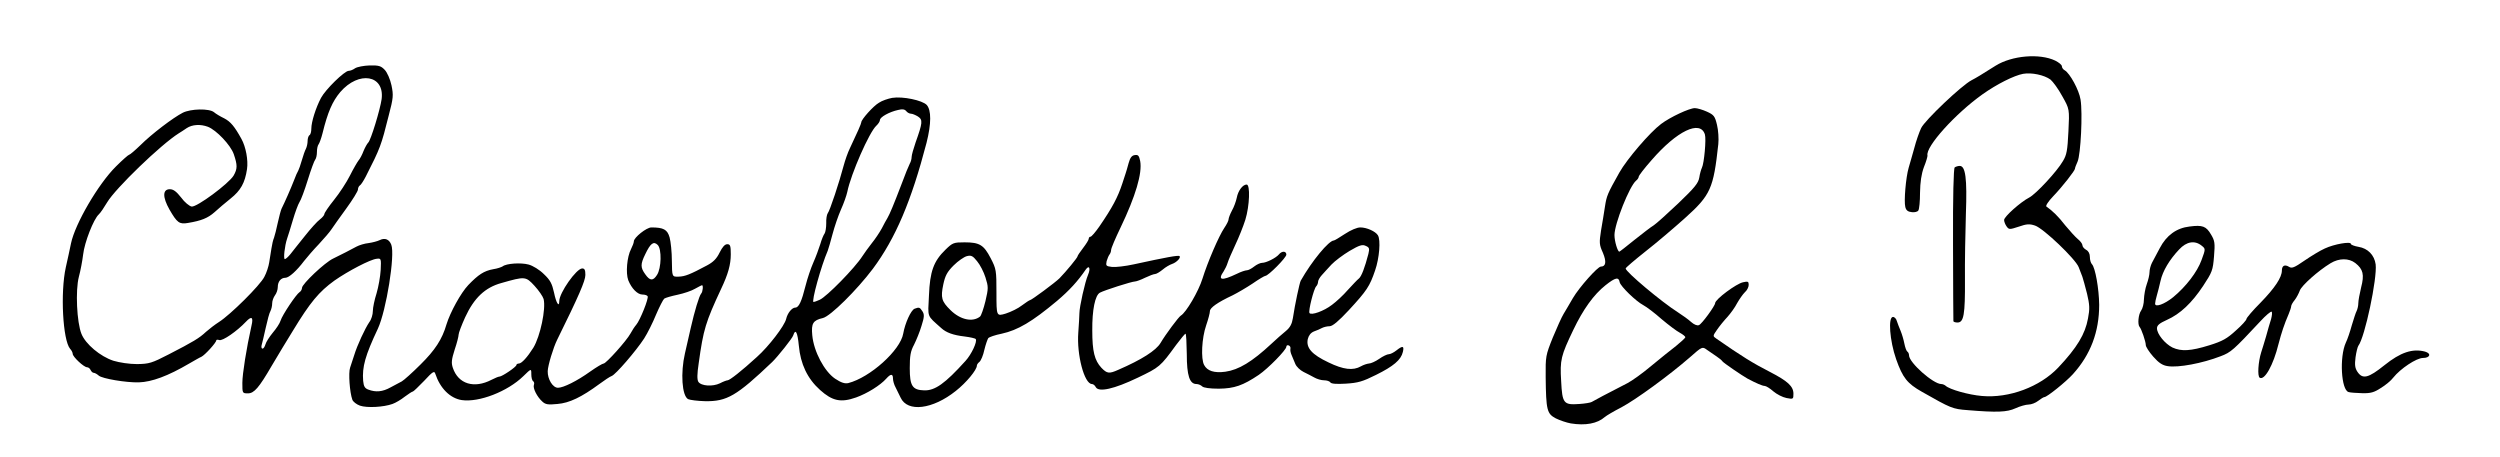 <svg xmlns="http://www.w3.org/2000/svg" version="1.0" width="1341px" height="245px" viewBox="0 0 1341 245" preserveAspectRatio="xMidYMid meet">
 <g fill="#000000">
  <path d="M842.5 227.1 c-2.2 -0.4 -5.8 -1.6 -8 -2.7 -4.7 -2.5 -5.2 -4.3 -5.4 -22.2 -0.1 -11 0 -11.6 3.8 -21.1 2.2 -5.3 4.8 -11.1 5.8 -12.7 1 -1.7 3.3 -5.5 5 -8.5 3.4 -5.8 13.3 -16.9 15 -16.9 2.7 0 3.1 -2.6 1.1 -7.4 -2 -4.4 -2 -5.4 -1 -12 0.7 -3.9 1.6 -9.6 2.1 -12.8 0.9 -5.8 1.3 -6.8 7.7 -18.2 4.1 -7.3 16.5 -21.7 22.4 -26.1 4.9 -3.7 15.2 -8.5 18.1 -8.5 1.3 0 4.3 0.9 6.5 1.9 3.7 1.7 4.3 2.4 5.4 7.1 0.7 2.8 1 7.5 0.7 10.3 -2.6 23.9 -4.1 27.3 -17.9 39.7 -5.8 5.2 -15.3 13.3 -21.2 17.9 -5.8 4.6 -10.6 8.7 -10.6 9.1 0 1.8 19.3 18 28 23.5 2.5 1.6 5.7 3.9 7.1 5.2 1.6 1.4 3.2 2.1 4.2 1.7 1.5 -0.5 8.7 -10.4 8.7 -11.8 0 -2 11.4 -10.5 15 -11.2 2.6 -0.6 3 -0.4 3 1.4 0 1.2 -0.9 3 -2.1 4 -1.1 1.1 -2.9 3.7 -4.1 5.8 -1.1 2.2 -3.5 5.5 -5.2 7.4 -1.8 1.9 -4.3 5 -5.6 6.9 -2.3 3.3 -2.3 3.4 -0.4 4.7 13.5 9.4 19.8 13.3 28.8 17.9 9.5 4.9 12.6 7.7 12.6 11.7 0 2.9 -0.1 3 -3.7 2.3 -2.1 -0.4 -5.2 -2 -7.1 -3.6 -1.8 -1.6 -3.9 -2.9 -4.7 -2.9 -1.1 0 -4.4 -1.4 -9.1 -3.9 -2.9 -1.6 -13 -8.5 -13.5 -9.3 -0.3 -0.5 -1.7 -1.7 -3.1 -2.6 -1.4 -0.9 -3.7 -2.5 -5.1 -3.5 -2.6 -1.9 -2.6 -1.9 -9.4 4.1 -10.8 9.4 -28.7 22.5 -36.6 26.7 -3.9 2 -8 4.4 -8.9 5.2 -4 3.5 -10.3 4.7 -18.3 3.4z m11.3 -11.5 c1.1 -0.7 8.3 -4.5 19.2 -10.1 2.5 -1.3 8.2 -5.4 12.7 -9.2 4.5 -3.7 10.5 -8.6 13.3 -10.7 2.7 -2.2 5 -4.3 5 -4.7 0 -0.5 -1.3 -1.5 -2.9 -2.4 -1.6 -0.8 -6 -4.1 -9.8 -7.3 -3.7 -3.3 -8.1 -6.6 -9.8 -7.5 -4 -2.1 -12.2 -10.1 -12.7 -12.3 -0.5 -3 -2.3 -2.6 -7.6 1.6 -6.3 5 -12 12.9 -17.3 24 -6.6 13.8 -7.2 16 -6.5 27.4 0.6 12 1.3 12.9 9.7 12.3 3 -0.2 6.1 -0.7 6.7 -1.1z m22.9 -86.9 c4.3 -3.4 8.9 -7 10.3 -7.8 1.4 -0.9 7.3 -6.2 13.2 -11.8 8.9 -8.5 10.8 -10.9 11.3 -13.9 0.3 -2 1 -4.4 1.4 -5.2 1.2 -2.3 2.4 -15.5 1.6 -17.9 -2.5 -7.9 -15 -1.9 -28.6 13.8 -3.8 4.3 -6.9 8.3 -6.9 8.9 0 0.5 -0.6 1.5 -1.4 2.1 -3.6 3 -11.6 23.2 -11.6 29.2 0 3.3 1.7 8.9 2.6 8.9 0.2 0 3.8 -2.8 8.1 -6.3z"/>
  <path d="M1055.5 220 c-8.2 -0.6 -9 -1 -24.5 -9.8 -8 -4.5 -10.4 -7.6 -13.9 -17.5 -3.5 -10 -4.4 -22.7 -1.7 -22.7 0.8 0 1.8 1 2.1 2.3 0.4 1.2 1.3 3.6 2 5.2 0.7 1.7 1.6 4.7 2 6.8 0.4 2 1.1 4 1.6 4.3 0.5 0.3 0.9 1.2 0.9 2 0 3.9 13 15.4 17.3 15.4 0.7 0 1.7 0.4 2.3 0.9 2.1 2 12.4 4.9 19.5 5.5 14.6 1.3 31.1 -4.9 40.9 -15.2 10.1 -10.7 14.5 -18 16 -26.4 1 -5.1 0.9 -7.3 -0.5 -13.2 -1 -3.9 -2.1 -8 -2.5 -9.1 -0.4 -1.1 -1.3 -3.5 -2 -5.2 -1.7 -4.4 -18.9 -20.8 -23.4 -22.3 -3 -1 -4.5 -0.9 -8.8 0.6 -4.9 1.6 -5.2 1.6 -6.5 -0.2 -0.7 -1 -1.3 -2.5 -1.3 -3.4 0 -1.8 8.8 -9.6 13.4 -12 3.6 -1.8 15 -14.1 18.1 -19.5 2.1 -3.4 2.5 -5.8 3 -16 0.6 -12 0.6 -12 -3.3 -18.9 -2.1 -3.9 -5 -7.8 -6.3 -8.9 -3.4 -2.5 -10.2 -3.9 -14.7 -3.1 -4.9 0.9 -14.2 5.6 -21.8 11 -14.6 10.4 -30.6 28.1 -29.5 32.8 0.1 0.4 -0.7 3.3 -1.9 6.2 -1.4 3.8 -2 8.1 -2.1 13.8 0 4.5 -0.4 8.8 -0.9 9.5 -0.4 0.7 -2 1.1 -3.5 0.9 -2.1 -0.2 -3.1 -1 -3.5 -2.8 -0.8 -3 0.3 -15.9 1.8 -21 0.6 -1.9 1.9 -6.7 3 -10.5 1 -3.9 2.7 -8.7 3.7 -10.8 1.9 -4.1 21.9 -23.1 27.1 -25.7 2.5 -1.3 5 -2.8 12.9 -7.8 8.7 -5.4 23.5 -6.7 31.9 -2.7 2 1 3.6 2.3 3.6 3.1 0 0.7 0.7 1.7 1.5 2.1 2.8 1.6 7.7 10.6 8.5 15.7 1.2 7.3 0.1 29.4 -1.6 33.3 -0.8 1.7 -1.4 3.4 -1.4 3.8 0 1 -6.7 9.6 -11.7 14.8 -2.6 2.7 -4.2 5.2 -3.6 5.5 3.2 2.2 6.4 5.3 10.1 10.1 2.4 2.9 5.4 6.2 6.7 7.3 1.4 1.1 2.5 2.6 2.5 3.3 0 0.8 0.9 1.9 2 2.5 1.3 0.7 2 2.1 2 3.8 0 1.6 0.5 3.3 1.1 3.9 1.8 1.8 3.8 13.2 3.9 21.8 0 14.5 -4.6 26.7 -14.1 37.2 -3.7 4.1 -13.9 12.3 -15.3 12.3 -0.4 0 -1.9 0.9 -3.3 2 -1.4 1.1 -3.7 2 -5.2 2 -1.4 0 -4.6 0.9 -7 2 -4.6 2.1 -9.9 2.3 -25.6 1z"/>
  <path d="M193.1 217.6 c-1.9 -0.7 -3.7 -2.1 -4.1 -3.2 -1.4 -3.8 -2.2 -14.5 -1.2 -17.2 0.5 -1.5 1.5 -4.5 2.2 -6.7 1.6 -5.3 5.8 -14.3 8.1 -17.7 1.1 -1.4 1.9 -4.1 1.9 -6 0 -1.8 0.9 -6.1 2 -9.5 1 -3.4 2 -9 2.2 -12.5 0.3 -6.1 0.2 -6.3 -2.1 -6 -3.4 0.3 -15.4 6.6 -22.7 11.7 -8.3 6 -13 11.6 -22.4 27.1 -1.9 3.2 -4.4 7.2 -5.5 9 -1.1 1.8 -3.7 6.1 -5.8 9.7 -6.8 11.7 -9.4 14.7 -12.7 14.7 -3 0 -3 -0.1 -3 -5.6 0 -4.8 2.2 -18.6 4.9 -30.7 1.1 -4.6 0.1 -5.4 -3 -2.1 -4.7 5 -12.6 10.5 -14.3 9.8 -0.9 -0.3 -1.6 -0.2 -1.6 0.2 0 1.2 -6.1 7.9 -8 8.8 -0.8 0.3 -3.7 2 -6.5 3.6 -11.4 6.7 -20.1 9.9 -27 10.1 -6.8 0.2 -19.7 -2 -21.5 -3.6 -0.9 -0.8 -2.1 -1.5 -2.7 -1.5 -0.6 0 -1.3 -0.7 -1.7 -1.5 -0.3 -0.8 -1.2 -1.5 -1.9 -1.5 -1.7 0 -7.7 -5.6 -7.7 -7.2 0 -0.6 -0.6 -1.9 -1.4 -2.7 -3.9 -4.6 -5.3 -30.1 -2.3 -43.7 0.9 -3.8 2.1 -9.6 2.8 -12.9 2.2 -10.5 14.6 -31.8 24.1 -41.2 3.5 -3.5 6.7 -6.3 7.1 -6.3 0.4 0 3.1 -2.3 6 -5.1 6 -6 17.6 -14.8 22.7 -17.4 4.3 -2.2 14.3 -2.4 16.8 -0.3 0.9 0.8 3.4 2.3 5.5 3.3 3.4 1.8 5.5 4.3 9.2 11 2.4 4.3 3.7 11.5 3 16.2 -1.1 7.4 -3.4 11.5 -8.8 15.8 -2.8 2.2 -6.6 5.5 -8.6 7.3 -3.6 3.2 -7.1 4.6 -14.3 5.8 -4.6 0.8 -5.8 -0.1 -9.9 -7.2 -3.8 -6.7 -3.7 -10.9 0.2 -10.9 1.9 0 3.5 1.2 6.1 4.5 1.8 2.5 4.4 4.6 5.6 4.8 2.8 0.4 19.9 -12.3 22.5 -16.6 2.1 -3.7 2.1 -5.6 0.1 -11.5 -1.7 -4.9 -9.3 -12.9 -13.9 -14.7 -4 -1.5 -8.4 -1.2 -11.3 0.7 -1.5 1 -3.4 2.3 -4.3 2.8 -9.7 6.1 -34 29.6 -38.4 37 -1.6 2.7 -3.6 5.7 -4.5 6.5 -2.8 2.5 -7.7 15.1 -8.4 21.5 -0.4 3.3 -1.4 8.7 -2.3 12 -1.9 7.3 -1.1 24.4 1.4 30.6 2.2 5.5 10.1 12.1 17.1 14.4 3.3 1 8.6 1.8 12.7 1.8 6.5 -0.1 7.9 -0.5 17 -5.2 13.2 -6.8 16.4 -8.7 20 -12.1 1.7 -1.5 4.8 -3.9 7 -5.3 6 -3.8 22 -19.6 24.3 -24.2 1.2 -2.2 2.3 -5.7 2.6 -7.7 0.3 -2.1 0.9 -5.5 1.2 -7.5 0.3 -2.1 0.9 -4.7 1.4 -5.8 0.4 -1.1 1.3 -4.7 2 -8 0.7 -3.2 1.6 -6.6 2 -7.5 1.9 -3.8 5 -10.9 6.6 -15 0.9 -2.5 2 -4.9 2.4 -5.5 0.3 -0.5 1.2 -3 1.9 -5.5 0.7 -2.5 1.7 -5.3 2.2 -6.2 0.5 -1 0.9 -2.9 0.9 -4.2 0 -1.4 0.5 -2.8 1 -3.1 0.6 -0.3 1 -1.9 1 -3.5 0 -3.6 2.4 -11.2 5.2 -16.5 2.4 -4.5 12.5 -14.4 14.8 -14.5 0.9 0 2.4 -0.6 3.5 -1.4 1.1 -0.7 4.6 -1.4 7.8 -1.5 5 -0.1 6.1 0.3 8.1 2.4 1.3 1.4 2.9 5 3.6 8.3 1.1 5.3 1 6.7 -1.5 16.2 -4 16 -4.5 17.4 -12.3 32.7 -1.2 2.3 -2.6 4.5 -3.2 4.8 -0.5 0.3 -1 1.3 -1 2.2 0 0.8 -2.8 5.4 -6.3 10.2 -3.4 4.7 -7 9.7 -7.9 11.1 -0.9 1.4 -4 5 -6.8 8 -2.9 3 -6.4 7.1 -7.9 9 -3.9 5.2 -8.1 9 -10 9 -2.4 0 -4.1 2 -4.1 5 0 1.4 -0.7 3.4 -1.5 4.4 -0.8 1.1 -1.5 3 -1.5 4.3 0 1.3 -0.4 3.1 -0.9 4.1 -0.6 0.9 -1.7 5.1 -2.6 9.2 -0.9 4.1 -1.9 8.3 -2.2 9.3 -0.2 0.9 0 1.7 0.5 1.7 0.6 0 1.2 -1 1.6 -2.3 0.3 -1.2 2.1 -4 3.9 -6.2 1.9 -2.2 3.8 -5.1 4.2 -6.5 0.9 -3 8.4 -14.2 10.2 -15.3 0.7 -0.4 1.3 -1.5 1.3 -2.3 0 -2 12.2 -13.6 16.7 -15.7 2.1 -1 5.2 -2.6 6.8 -3.4 1.7 -0.9 4.2 -2.2 5.7 -3 1.5 -0.8 4.4 -1.7 6.5 -1.9 2.1 -0.3 4.8 -1 6 -1.6 2.8 -1.4 5.1 -0.4 6.2 2.5 2.1 5.5 -2.7 35.3 -7.2 45 -6.8 14.4 -8.5 20.5 -7.9 28 0.3 3 0.9 4 2.8 4.7 4 1.5 7.6 1.2 11.9 -1.2 2.2 -1.2 4.9 -2.6 6 -3.2 1.1 -0.6 5.7 -4.7 10.1 -9.1 7.7 -7.6 11.6 -13.5 13.9 -21.5 2 -6.5 7.7 -16.9 11.7 -21.1 5.4 -5.6 8.4 -7.6 13.4 -8.5 2.1 -0.3 4.4 -1.1 5 -1.5 2 -1.6 9.8 -2.1 13.9 -1 2.3 0.6 5.9 2.8 8.2 5.1 3.5 3.3 4.4 5.1 5.5 10 1.1 5.5 2.8 8.2 2.8 4.5 0 -4.4 9.2 -17.5 12.3 -17.5 1.3 0 1.7 0.8 1.7 3.5 0 3.1 -3.5 11.2 -15.1 34.7 -2.1 4.2 -5 13.8 -5.1 16.9 -0.1 4.3 2.7 8.9 5.5 8.9 2.9 0 10.2 -3.6 17.3 -8.7 3.4 -2.4 6.6 -4.3 7.2 -4.3 1.3 0 12.3 -12.2 14.4 -16.1 0.9 -1.7 2.3 -3.8 3.1 -4.7 2 -2.3 6.8 -14.2 6.1 -15.3 -0.3 -0.5 -1.5 -0.9 -2.8 -0.9 -2.6 0 -5.8 -3.2 -7.6 -7.7 -1.4 -3.8 -0.7 -12.5 1.5 -16.7 0.8 -1.6 1.5 -3.4 1.5 -4.1 0 -2.1 6.8 -7.5 9.4 -7.5 6.5 0 8.6 1.1 9.8 5.4 0.6 2.2 1.2 7.9 1.2 12.6 0.1 8.5 0.1 8.5 3.6 8.4 3.5 -0.1 6.2 -1.2 15.2 -6 3.4 -1.8 5.2 -3.6 6.8 -6.9 1.5 -3 2.8 -4.5 4.1 -4.5 1.6 0 1.9 0.8 1.9 5.4 0 5.5 -1.4 10.6 -5.2 18.6 -8.3 17.8 -9.5 21.7 -12 39.8 -0.9 5.9 -0.9 8.8 -0.2 10 1.5 2.3 7.7 2.7 11.6 0.8 1.7 -0.9 3.6 -1.6 4.1 -1.6 1.1 0 7.5 -5 15.7 -12.5 6.4 -5.7 14.8 -16.7 15.7 -20.4 0.7 -3.1 3.1 -6.1 4.9 -6.1 1.9 0 3.4 -3.3 5.5 -11.7 1 -4 2.9 -9.6 4.2 -12.5 1.3 -2.9 2.9 -7.3 3.7 -9.8 0.7 -2.5 1.8 -5.1 2.3 -5.7 0.5 -0.7 0.9 -3.2 0.9 -5.5 -0.1 -2.3 0.3 -4.7 0.8 -5.4 1.1 -1.2 6.3 -17 8.5 -25.4 0.8 -3 2.3 -7.3 3.4 -9.5 3.9 -8.2 6.1 -13.2 6.1 -13.9 0 -1.5 6.5 -8.8 9.5 -10.5 1.6 -1.1 4.9 -2.2 7.1 -2.6 5.7 -0.9 16.1 1.3 18.5 3.8 2.5 2.8 2.5 10 -0.1 20.3 -8.1 31.1 -16.6 51.2 -28.8 67.6 -8.6 11.4 -22.7 25.4 -26.8 26.4 -5.3 1.2 -6.3 2.9 -5.7 9.2 0.8 8.8 6.5 19.4 12.2 23.3 3.3 2.2 5.3 2.8 7.1 2.4 11.7 -3 28 -17.6 29.5 -26.6 1 -5.6 4.1 -12.5 6.1 -13.3 2.4 -0.9 2.8 -0.8 4.2 1.4 1.1 1.7 1 3.1 -0.5 7.8 -0.9 3.1 -2.8 7.7 -4 10.1 -1.9 3.5 -2.3 6 -2.3 12.6 0 9.5 1.4 11.7 7.7 11.9 5.8 0.2 11.2 -3.6 22.2 -15.8 3.2 -3.5 6.4 -10.3 5.5 -11.7 -0.2 -0.4 -2.9 -1 -6 -1.4 -6.1 -0.7 -9.9 -2.1 -12.5 -4.5 -7.9 -7.1 -7.2 -5.3 -6.6 -17.5 0.5 -12.9 2.5 -18.4 8.9 -24.6 3.8 -3.7 4.4 -3.9 10.2 -3.9 8.1 0 10.3 1.4 14 8.5 3 5.8 3.1 6.5 3.1 18.6 0 12.6 0 12.6 5 11.1 2.8 -0.9 6.7 -2.8 8.7 -4.4 2 -1.5 4 -2.8 4.3 -2.8 0.8 0 13.6 -9.5 15.8 -11.7 3.7 -3.8 9.7 -11.1 9.7 -11.8 0 -0.4 1.4 -2.4 3 -4.5 1.6 -2.1 3 -4.3 3 -4.9 0 -0.6 0.4 -1.1 0.9 -1.1 0.6 0 2.7 -2.5 4.8 -5.5 7 -10.2 9.9 -15.7 12.3 -23 0.7 -2.2 1.5 -4.7 1.8 -5.5 0.3 -0.8 1 -3.3 1.6 -5.5 0.8 -2.9 1.7 -4.1 3.3 -4.3 1.8 -0.3 2.3 0.3 2.9 3.2 1.2 6.5 -2.5 18.9 -10.5 35.6 -2.8 5.8 -5.1 11.2 -5.1 12.1 0 0.8 -0.4 1.9 -0.9 2.5 -0.4 0.5 -1.1 2.1 -1.5 3.5 -0.5 2.5 -0.3 2.7 2.9 3.1 1.9 0.2 7.2 -0.4 11.7 -1.4 17.5 -3.8 23.9 -5 24.5 -4.4 0.9 0.8 -1.6 3.4 -4 4.2 -1.2 0.4 -3.5 1.7 -5 3 -1.6 1.3 -3.4 2.4 -4.1 2.4 -0.7 0 -3.1 0.9 -5.4 2 -2.2 1.1 -4.7 2 -5.4 2 -1.7 0 -16.4 4.7 -18.8 6 -2.6 1.4 -4.2 9.2 -4.1 20.3 0 11.2 1.2 16 4.9 20 3 3.1 4.1 3.3 9 1.1 12.7 -5.5 20.3 -10.4 22.7 -14.4 2.7 -4.6 9.7 -14 10.9 -14.7 2.8 -1.6 9.5 -13 11.6 -19.8 2.8 -9 8.8 -22.9 11.7 -27.2 1.3 -1.9 2.3 -3.9 2.3 -4.6 0 -0.7 0.8 -2.8 1.8 -4.7 1.1 -1.9 2.2 -5 2.6 -6.9 0.7 -3.8 3.2 -7.1 5.3 -7.1 2 0 1.6 11.4 -0.7 18.9 -1.1 3.5 -3.5 9.5 -5.4 13.5 -1.8 3.9 -3.7 8.2 -4.1 9.6 -0.4 1.4 -1.4 3.4 -2.1 4.5 -3.4 4.9 -1.2 5.3 7 1.4 2.2 -1.1 4.6 -1.9 5.4 -1.9 0.8 0 2.5 -0.9 3.9 -2 1.4 -1.1 3.3 -2 4.3 -2 2.2 0 7.4 -2.6 9 -4.5 1.6 -2 4 -1.9 4 0.1 0 1.6 -9.7 11.4 -11.3 11.4 -0.4 0 -3.5 1.8 -6.8 4.1 -3.3 2.2 -8.1 5 -10.7 6.3 -8.1 3.8 -12.2 6.7 -12.2 8.5 0 1 -0.9 4.4 -2 7.6 -2.4 6.9 -2.9 18 -1.1 21.3 1.7 3.2 5.4 4.4 11.4 3.6 7.1 -1 14.3 -5.3 24.7 -15 2.5 -2.3 5.9 -5.4 7.7 -6.8 2.3 -1.9 3.3 -3.8 3.8 -6.9 1.1 -7.4 3.6 -19 4.2 -20.1 6 -10.6 15.1 -21.6 17.8 -21.6 0.4 0 3 -1.6 5.9 -3.5 3.2 -2.1 6.5 -3.5 8.3 -3.5 3.4 0 8.1 2.1 9.4 4.2 1.6 2.5 0.8 12.3 -1.5 18.9 -2.9 8.5 -4.4 10.8 -14.1 21.3 -5.5 5.9 -8.7 8.6 -10.3 8.6 -1.2 0 -3 0.4 -4 0.9 -0.9 0.5 -2.9 1.4 -4.4 1.9 -1.7 0.7 -2.8 2.1 -3.3 4.1 -1 4.7 2.2 8.3 11.1 12.5 8 3.9 13.2 4.5 17.4 2.1 1.4 -0.8 3.3 -1.4 4.3 -1.5 1 0 3.5 -1.1 5.5 -2.5 2 -1.4 4.3 -2.5 5.2 -2.5 0.8 0 2.6 -0.9 4 -2 3.4 -2.7 4.3 -2.5 3.5 0.8 -1 4.3 -5.1 7.7 -14.4 12.3 -7.2 3.6 -9.7 4.3 -16.2 4.7 -5 0.3 -7.9 0.1 -8.3 -0.7 -0.4 -0.6 -1.9 -1.1 -3.4 -1.1 -1.5 0 -3.8 -0.7 -5.2 -1.5 -1.4 -0.8 -4 -2.1 -5.8 -3 -1.8 -0.9 -3.8 -2.8 -4.4 -4.3 -0.6 -1.5 -1.5 -3.6 -2 -4.8 -0.5 -1.1 -0.8 -2.6 -0.6 -3.3 0.2 -0.8 -0.3 -1.6 -0.9 -1.8 -0.7 -0.3 -1.3 0 -1.3 0.7 0 1.7 -9.8 11.7 -14.8 15.1 -8.5 5.7 -13.1 7.3 -21.4 7.4 -4.9 0 -8.2 -0.5 -8.9 -1.2 -0.7 -0.7 -2.1 -1.3 -3.1 -1.3 -3.7 0 -5.2 -4.5 -5.2 -16.1 -0.1 -6 -0.3 -10.9 -0.7 -10.9 -0.3 0 -2.5 2.7 -5 6 -8.5 11.7 -8.9 12 -20.6 17.6 -12.7 6.1 -20.9 7.9 -22.5 5.1 -0.5 -1 -1.4 -1.7 -2.1 -1.7 -4.1 -0.1 -8.2 -15.7 -7.3 -27.6 0.3 -4.3 0.6 -9 0.6 -10.4 0 -3.4 3 -16.8 4.6 -20.5 1.5 -3.5 0.7 -5.6 -1.2 -2.9 -4.3 6.3 -8.8 11.2 -15.4 16.8 -13.4 11.2 -21 15.7 -29.7 17.6 -3.5 0.7 -6.7 1.8 -7.2 2.4 -0.4 0.6 -1.4 3.4 -2.1 6.3 -0.6 2.9 -1.8 5.7 -2.6 6.4 -0.8 0.6 -1.4 1.5 -1.4 2 0 2.3 -5.6 9.1 -11.3 13.6 -12.4 9.9 -25.9 11.6 -29.6 3.6 -0.7 -1.5 -2 -4 -2.7 -5.5 -0.8 -1.4 -1.4 -3.6 -1.4 -4.7 0 -2.7 -1.2 -2.7 -3.6 0 -3.2 3.6 -10.3 8 -16.2 10.1 -8.2 2.9 -12.7 1.9 -19.3 -4 -6.8 -6.1 -10.5 -13.9 -11.4 -23.8 -0.7 -7.3 -1.8 -9.3 -3 -5.5 -0.4 1.5 -8.4 11.5 -11.3 14.3 -19.1 18.2 -24.3 21.2 -36 21 -3.9 -0.1 -8 -0.6 -9.1 -1.1 -3.3 -1.8 -4.1 -14.1 -1.7 -24.5 0.8 -3.4 2.2 -9.5 3.1 -13.6 2.1 -9.2 4.5 -17.2 5.6 -18.5 0.9 -0.9 1.2 -4.5 0.5 -4.5 -0.3 0 -2 0.9 -3.8 1.9 -1.8 1.1 -6 2.5 -9.3 3.2 -3.3 0.7 -6.5 1.6 -7.2 2.1 -0.6 0.5 -2.6 4.4 -4.4 8.6 -1.7 4.2 -4.6 10 -6.4 12.8 -4.3 6.6 -15.3 19.4 -17.4 20.1 -0.9 0.3 -3.9 2.3 -6.6 4.3 -9.5 7 -16.1 10.2 -22.5 10.7 -5 0.5 -6.4 0.3 -8.1 -1.3 -2.8 -2.5 -5.2 -7.2 -4.5 -9 0.3 -0.7 0.1 -1.6 -0.4 -1.9 -0.6 -0.4 -1 -2 -1 -3.8 0 -3.1 0 -3.1 -4.3 1.1 -8.4 8.2 -23.8 14.2 -33.1 12.8 -6.2 -1 -11.5 -6.3 -14.1 -14.1 -0.5 -1.7 -1.3 -1.3 -6 3.8 -3 3.1 -5.7 5.7 -6 5.7 -0.4 0 -2.4 1.3 -4.4 2.8 -2 1.6 -4.9 3.3 -6.6 3.9 -4.7 1.7 -13.6 2.2 -17.4 0.9z m70.6 -13.9 c1.8 -0.9 3.6 -1.7 4.2 -1.7 1.4 0 9.1 -5.2 9.1 -6.2 0 -0.4 0.6 -0.8 1.3 -0.8 1.5 0 4.6 -3.4 7.8 -8.5 3.7 -6.1 6.8 -20.8 5.5 -26.1 -0.4 -1.4 -2.6 -4.6 -4.9 -7.1 -4.7 -5.1 -5.1 -5.1 -17.7 -1.5 -8.8 2.4 -14.7 8 -19.5 18.4 -1.9 4.2 -3.5 8.4 -3.5 9.3 0 0.9 -0.9 4.5 -2.1 8 -1.7 5.4 -1.9 7.1 -1 9.8 2.9 8.7 11.4 11.3 20.8 6.4z m262 -33.9 c0.6 -0.5 1.9 -4.2 2.9 -8.3 1.6 -6.9 1.6 -7.6 0 -12.7 -0.9 -2.9 -2.9 -6.8 -4.5 -8.7 -2.3 -2.9 -3.2 -3.3 -5.5 -2.7 -1.5 0.4 -4.7 2.6 -7.1 5 -3.5 3.5 -4.5 5.5 -5.5 10.1 -1.5 7.2 -1 9.1 3.9 13.9 5.2 5.1 11.8 6.6 15.8 3.4z m188.8 -6.3 c2.2 -1.6 6.1 -5.2 8.5 -8 2.5 -2.7 5.1 -5.5 5.9 -6.1 1.4 -1.1 3.2 -5.9 5.1 -13.2 0.7 -2.9 0.5 -3.5 -1.4 -4.3 -1.8 -0.9 -3.4 -0.4 -8.7 2.7 -3.5 2.1 -7.9 5.4 -9.7 7.3 -1.8 2 -4.2 4.5 -5.2 5.7 -1.1 1.2 -2 2.8 -2 3.6 0 0.7 -0.4 1.8 -1 2.4 -1.3 1.3 -4.3 13.2 -3.6 14.3 0.9 1.4 7.7 -1 12.1 -4.4z m-274.8 -2.7 c3.7 -1.6 18.9 -17.1 22.9 -23.4 1 -1.6 3.3 -4.7 5 -6.9 1.8 -2.2 4.2 -5.8 5.4 -8 1.1 -2.2 2.5 -4.7 3 -5.5 1.3 -2.2 3.4 -7.3 7.5 -18 1.9 -5.2 4 -10.3 4.5 -11.2 0.6 -1 1 -2.6 1 -3.6 0 -1 1 -4.5 2.1 -7.7 3.8 -10.7 4 -12.2 1.3 -14 -1.3 -0.8 -3 -1.5 -3.7 -1.5 -0.8 0 -2 -0.6 -2.6 -1.4 -0.8 -1 -2.1 -1.2 -4.4 -0.6 -4.6 1 -9.7 3.8 -9.7 5.4 0 0.7 -0.9 2.1 -1.9 3 -3.8 3.4 -13.7 26 -15.6 35.5 -0.4 1.9 -1.9 6.2 -3.4 9.5 -1.5 3.4 -3.5 9.3 -4.5 13.1 -1 3.9 -2.2 7.9 -2.6 9 -3.5 8 -8.9 27.5 -7.6 27.5 0.3 0 1.8 -0.5 3.3 -1.2z m-87.3 -13.3 c2.4 -3.6 2.6 -13.9 0.4 -16.1 -2.2 -2.2 -3.9 -0.9 -6.7 5 -2.6 5.3 -2.6 7.1 0 10.7 2.5 3.6 4.2 3.7 6.3 0.4z m-196.6 -11.2 c1.2 -1.6 4.7 -5.9 7.8 -9.8 3 -3.8 6.6 -7.8 8 -8.8 1.3 -1 2.4 -2.3 2.4 -2.9 0 -0.6 2.3 -4 5.2 -7.6 2.9 -3.6 6.7 -9.4 8.5 -13 1.8 -3.6 3.9 -7.2 4.6 -8.1 0.8 -0.9 2 -3.2 2.7 -5.1 0.8 -1.9 1.9 -3.9 2.5 -4.5 1.4 -1.2 6.4 -17.7 7.2 -23.3 1.7 -13 -12.2 -15.4 -22.2 -3.8 -4.2 5 -6.7 10.7 -9.5 22.1 -0.7 2.8 -1.7 5.4 -2.1 5.9 -0.5 0.6 -0.9 2.4 -0.9 4.1 0 1.7 -0.4 3.5 -0.9 4.1 -0.5 0.5 -2.3 5.4 -4 10.9 -1.7 5.5 -3.7 10.9 -4.5 12 -0.7 1.1 -2.3 5.4 -3.5 9.5 -1.2 4.1 -2.6 8.6 -3.1 10 -1.3 3.9 -2.1 11 -1.2 11 0.4 0 1.8 -1.2 3 -2.7z"/>
  <path d="M1259.8 210.3 c-4 -1 -5 -18.8 -1.5 -26.5 0.9 -1.8 2.3 -6 3.2 -9.3 1 -3.3 2.1 -6.8 2.6 -7.7 0.5 -1 0.9 -2.9 0.9 -4.2 0 -1.3 0.7 -5.1 1.5 -8.4 1.8 -6.9 1.1 -9.8 -3.1 -13.1 -3.5 -2.7 -8.7 -2.7 -13.3 0.1 -6.6 4 -15.6 12 -16.5 14.7 -0.5 1.4 -1.7 3.7 -2.7 5 -1.1 1.3 -1.9 2.8 -1.9 3.3 0 0.6 -0.6 2.4 -1.3 4.1 -2.5 5.8 -3.9 10.1 -5.5 16.2 -2.8 11.4 -7.5 19.7 -10.1 18.1 -1.3 -0.8 -0.8 -8.5 0.8 -13.6 0.5 -1.4 1.6 -5.2 2.6 -8.5 0.9 -3.3 2.1 -7.5 2.7 -9.3 0.5 -1.9 0.7 -3.6 0.3 -4 -0.3 -0.4 -3.2 2 -6.2 5.3 -14.3 15.3 -15.6 16.5 -21.2 18.6 -9.8 3.8 -22.7 6.2 -28.3 5.3 -2.8 -0.4 -4.8 -1.7 -7.8 -5.1 -2.2 -2.5 -4 -5.3 -4 -6.2 0 -1.9 -2.4 -8.8 -3.3 -9.7 -1.2 -1.3 -0.7 -6.8 0.8 -8.8 0.8 -1.1 1.5 -3.8 1.5 -6 0.1 -2.3 0.7 -5.9 1.5 -8.1 0.8 -2.2 1.5 -5.1 1.5 -6.5 0 -1.4 0.6 -3.6 1.3 -5 0.8 -1.4 2.6 -4.9 4.2 -7.9 3.6 -6.9 9 -10.8 16 -11.6 6.9 -0.9 8.9 -0.2 11.5 4.3 2 3.3 2.2 4.6 1.6 11.7 -0.6 7.5 -1 8.5 -5.8 15.8 -6.1 9.2 -12.3 15.1 -19.5 18.3 -4 1.8 -5.3 2.9 -5.3 4.5 0 3.1 4.3 8.3 8.3 10.3 4.8 2.2 9.8 1.9 19.8 -1.2 7.1 -2.2 9.5 -3.6 14.2 -7.9 3.2 -2.8 5.7 -5.6 5.7 -6.2 0 -0.6 3.4 -4.6 7.6 -8.8 7.6 -7.8 11.4 -13.5 11.4 -17.2 0 -2.6 1.5 -3.4 3.8 -2 1.5 1 2.8 0.5 8.3 -3.3 3.5 -2.4 8.4 -5.4 10.9 -6.5 5.1 -2.4 14 -3.9 14 -2.5 0 0.5 1.8 1.2 4.1 1.6 5 0.8 8.5 4.4 9.2 9.4 0.9 7.5 -5.8 39.2 -9.3 43.7 -0.4 0.6 -1.1 3.3 -1.5 6.2 -0.5 4 -0.3 5.7 1 7.7 2.8 4.2 5.9 3.4 14.5 -3.5 8.6 -6.9 15.1 -9.1 21.8 -7.3 3.5 1 2.7 3.4 -1.1 3.4 -3.5 0 -12.1 5.7 -16 10.6 -1.1 1.5 -4.1 4 -6.6 5.5 -3.6 2.4 -5.5 2.9 -10 2.8 -3.1 -0.1 -6.4 -0.3 -7.3 -0.6z m-94.1 -50.9 c6.8 -5.6 12.9 -13.5 15.2 -19.9 2.2 -6 2.2 -6 0.1 -7.7 -3.7 -3 -8.1 -2.3 -12.1 2 -5.2 5.5 -8.8 11.5 -10 16.9 -0.6 2.7 -1.5 6.2 -2 7.9 -0.5 1.7 -0.9 3.6 -0.9 4.3 0 2.1 5 0.3 9.7 -3.5z"/>
  <path d="M1047.8 172.3 c0 -0.5 -0.2 -19 -0.2 -41.3 -0.1 -26 0.3 -40.8 0.9 -41.2 0.5 -0.4 1.8 -0.8 2.7 -0.8 3.1 0 4 6.7 3.3 25.8 -0.3 9.7 -0.6 25.6 -0.5 35.3 0.1 18.6 -0.6 22.9 -4 22.9 -1.1 0 -2.1 -0.3 -2.2 -0.7z"/>
 </g>
</svg>